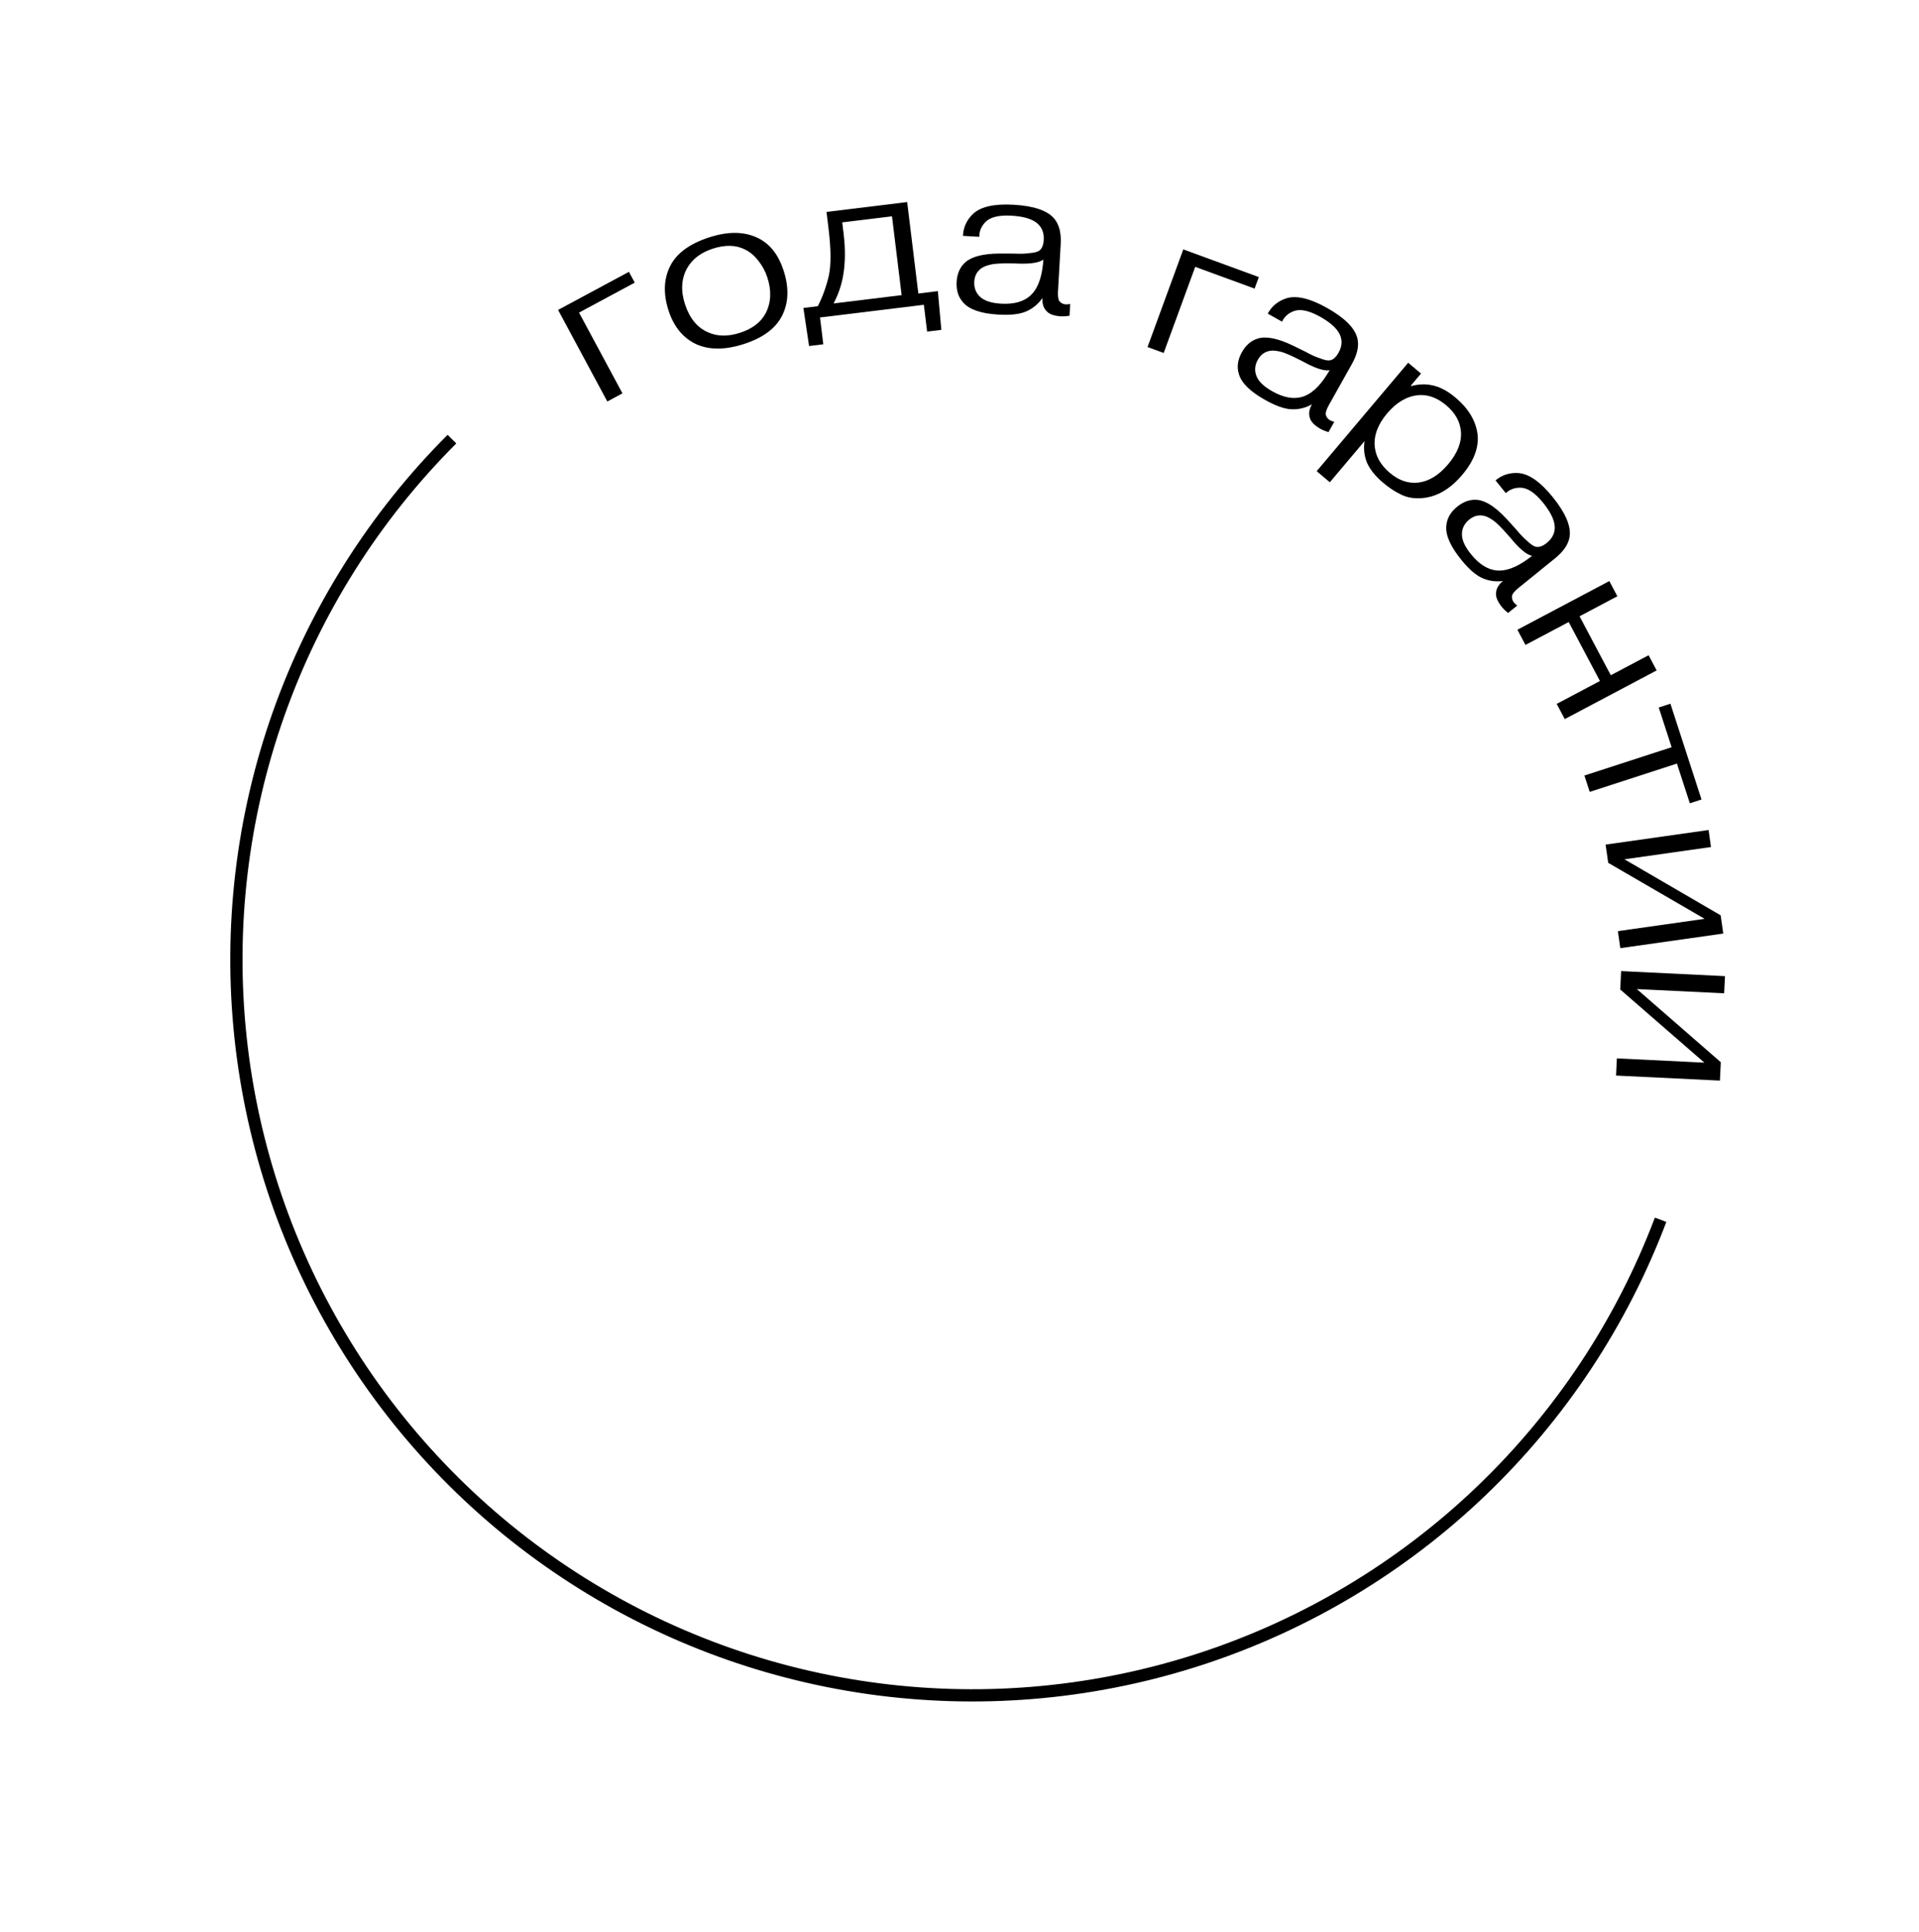 <svg viewBox="0 0 150 151" fill="none" xmlns="http://www.w3.org/2000/svg"> <path d="M34.988 33.988C28.87 40.106 24.198 47.515 21.315 55.673C18.432 63.831 17.41 72.53 18.325 81.134C19.24 89.738 22.069 98.028 26.603 105.397C31.138 112.766 37.264 119.027 44.532 123.721C51.8 128.415 60.026 131.424 68.608 132.527C77.189 133.63 85.909 132.799 94.128 130.094C102.347 127.39 109.857 122.881 116.107 116.898C122.357 110.915 127.19 103.609 130.25 95.516L129.355 95.178C126.345 103.137 121.592 110.323 115.445 116.207C109.298 122.091 101.912 126.526 93.829 129.186C85.746 131.845 77.17 132.663 68.73 131.578C60.289 130.494 52.199 127.534 45.051 122.918C37.903 118.301 31.878 112.143 27.418 104.896C22.958 97.648 20.177 89.495 19.276 81.033C18.377 72.571 19.381 64.015 22.217 55.992C25.052 47.969 29.647 40.681 35.664 34.664L34.988 33.988Z" fill="black" /> <path d="M45.26 24.435L48.655 30.748L47.471 31.384L43.622 24.226L49.16 21.248L49.615 22.093L45.26 24.435Z" fill="black" /> <path d="M55.371 18.575C56.899 18.067 58.203 18.083 59.282 18.623C60.185 19.076 60.836 19.9 61.233 21.094C61.684 22.451 61.652 23.641 61.139 24.666C60.645 25.651 59.675 26.384 58.227 26.865C56.729 27.363 55.458 27.375 54.412 26.902C53.398 26.419 52.685 25.56 52.274 24.325C51.834 22.999 51.87 21.823 52.384 20.798C52.877 19.814 53.873 19.073 55.371 18.575ZM55.678 19.45C54.747 19.76 54.082 20.279 53.684 21.007C53.248 21.826 53.205 22.762 53.555 23.815C53.911 24.888 54.505 25.607 55.334 25.972C56.076 26.31 56.928 26.319 57.889 25.999C58.831 25.686 59.487 25.176 59.859 24.468C60.278 23.632 60.316 22.697 59.972 21.665C59.818 21.199 59.585 20.771 59.275 20.379C58.962 19.977 58.611 19.684 58.224 19.498C57.509 19.14 56.66 19.124 55.678 19.45Z" fill="black" /> <path d="M69.724 16.908L65.833 17.383L65.938 18.241C66.088 19.469 66.077 20.566 65.905 21.533C65.773 22.301 65.523 23.03 65.156 23.72L70.477 23.07L69.724 16.908ZM62.798 24.072L63.925 23.935C64.298 23.201 64.583 22.414 64.781 21.573C64.969 20.734 64.962 19.488 64.76 17.837L64.605 16.566L70.91 15.796L71.783 22.943L73.308 22.756L73.581 25.786L72.469 25.921L72.213 23.825L64.097 24.816L64.353 26.913L63.242 27.049L62.798 24.072Z" fill="black" /> <path d="M93.425 20.859L90.96 27.59L89.698 27.128L92.493 19.495L98.398 21.658L98.067 22.559L93.425 20.859Z" fill="black" /> <path d="M103.709 29.306L103.934 28.937C103.799 28.959 103.654 28.957 103.497 28.931C103.052 28.852 102.481 28.617 101.783 28.226L101.167 27.918C100.868 27.774 100.627 27.67 100.444 27.604C100.266 27.529 100.042 27.47 99.772 27.429C99.502 27.387 99.267 27.402 99.068 27.474C98.752 27.579 98.503 27.794 98.321 28.119C98.086 28.538 98.047 28.956 98.204 29.375C98.365 29.807 98.78 30.211 99.45 30.587C100.316 31.072 101.089 31.219 101.772 31.026C102.454 30.834 103.1 30.261 103.709 29.306ZM100.21 25.143L99.093 24.517C99.407 23.935 99.887 23.537 100.532 23.324C101.323 23.07 102.383 23.317 103.714 24.063C105.109 24.845 105.905 25.64 106.101 26.447C106.24 27.026 106.099 27.693 105.676 28.447L103.869 31.67C103.681 32.005 103.602 32.255 103.633 32.419C103.705 32.704 103.926 32.889 104.294 32.973L103.84 33.782C103.582 33.698 103.378 33.615 103.229 33.531C102.727 33.249 102.44 32.942 102.37 32.609C102.284 32.304 102.343 31.971 102.547 31.608C102.017 31.898 101.469 32.025 100.902 31.988C100.369 31.958 99.698 31.716 98.888 31.262C97.716 30.605 97.032 29.928 96.835 29.231C96.666 28.683 96.745 28.116 97.074 27.53C97.392 26.963 97.82 26.603 98.357 26.452C98.996 26.272 99.89 26.455 101.039 27.002L102.103 27.525C102.475 27.734 102.816 27.888 103.126 27.989C103.525 28.151 103.811 28.208 103.985 28.159C104.222 28.108 104.436 27.91 104.629 27.566C104.859 27.157 104.918 26.756 104.808 26.364C104.653 25.812 104.115 25.278 103.194 24.761C102.328 24.276 101.64 24.129 101.13 24.32C100.697 24.481 100.391 24.755 100.21 25.143Z" fill="black" /> <path d="M81.518 20.719L81.559 20.289C81.448 20.368 81.316 20.43 81.164 20.475C80.729 20.599 80.112 20.639 79.314 20.593L78.625 20.586C78.294 20.588 78.031 20.6 77.838 20.621C77.645 20.631 77.418 20.677 77.157 20.758C76.896 20.839 76.691 20.956 76.544 21.107C76.306 21.339 76.177 21.642 76.155 22.015C76.128 22.494 76.276 22.887 76.6 23.194C76.935 23.512 77.485 23.693 78.252 23.737C79.242 23.794 80.002 23.587 80.531 23.115C81.061 22.643 81.389 21.845 81.518 20.719ZM76.548 18.511L75.27 18.438C75.298 17.777 75.555 17.21 76.041 16.735C76.641 16.161 77.701 15.917 79.224 16.004C80.822 16.096 81.885 16.461 82.415 17.101C82.794 17.561 82.96 18.222 82.91 19.084L82.698 22.774C82.677 23.158 82.715 23.416 82.814 23.55C83.004 23.775 83.284 23.844 83.652 23.759L83.599 24.685C83.329 24.723 83.109 24.737 82.939 24.727C82.364 24.694 81.972 24.544 81.763 24.275C81.552 24.039 81.459 23.713 81.483 23.298C81.134 23.79 80.697 24.145 80.171 24.36C79.679 24.567 78.969 24.644 78.043 24.591C76.701 24.514 75.789 24.205 75.307 23.665C74.915 23.247 74.737 22.703 74.776 22.032C74.813 21.382 75.04 20.872 75.457 20.5C75.952 20.058 76.836 19.831 78.108 19.819L79.294 19.823C79.72 19.847 80.094 19.837 80.418 19.791C80.847 19.762 81.129 19.687 81.264 19.567C81.454 19.418 81.56 19.146 81.583 18.752C81.61 18.283 81.488 17.897 81.217 17.593C80.835 17.165 80.117 16.921 79.063 16.86C78.073 16.804 77.39 16.973 77.015 17.368C76.696 17.702 76.541 18.084 76.548 18.511Z" fill="black" /> <path d="M113.044 31.68C112.334 31.082 111.601 30.819 110.842 30.89C109.957 30.98 109.153 31.453 108.43 32.309C107.708 33.166 107.383 34.022 107.456 34.879C107.522 35.66 107.918 36.357 108.644 36.969C109.328 37.547 110.05 37.8 110.808 37.728C111.664 37.641 112.46 37.161 113.196 36.288C113.932 35.416 114.264 34.559 114.193 33.718C114.128 32.951 113.745 32.272 113.044 31.68ZM110.071 28.355L111.074 29.202L110.279 30.143L110.316 30.174C110.886 30.027 111.414 30.005 111.9 30.108C112.507 30.216 113.137 30.544 113.789 31.095C114.783 31.934 115.352 32.881 115.494 33.937C115.612 34.971 115.214 36.031 114.299 37.115C113.357 38.232 112.314 38.839 111.172 38.935C110.556 38.987 110.015 38.901 109.549 38.675C109.076 38.458 108.599 38.146 108.118 37.741C107.458 37.183 107.02 36.619 106.805 36.047C106.627 35.547 106.579 35.025 106.661 34.48L103.948 37.697L102.921 36.83L110.071 28.355Z" fill="black" /> <path d="M119.412 43.709L119.758 43.45C119.624 43.421 119.49 43.365 119.354 43.283C118.97 43.045 118.526 42.615 118.022 41.993L117.565 41.479C117.34 41.235 117.155 41.049 117.009 40.92C116.872 40.784 116.685 40.647 116.449 40.508C116.214 40.37 115.99 40.297 115.778 40.29C115.447 40.27 115.136 40.378 114.846 40.613C114.473 40.915 114.282 41.289 114.273 41.736C114.262 42.197 114.498 42.726 114.982 43.323C115.606 44.094 116.27 44.517 116.976 44.591C117.681 44.665 118.493 44.371 119.412 43.709ZM117.702 38.547L116.897 37.552C117.404 37.128 117.997 36.936 118.675 36.977C119.503 37.034 120.398 37.655 121.357 38.84C122.364 40.084 122.809 41.117 122.692 41.939C122.607 42.529 122.229 43.096 121.558 43.639L118.685 45.965C118.387 46.207 118.221 46.409 118.189 46.573C118.151 46.865 118.287 47.118 118.598 47.333L117.877 47.916C117.668 47.743 117.51 47.59 117.402 47.457C117.04 47.009 116.887 46.618 116.945 46.283C116.979 45.968 117.157 45.679 117.48 45.417C116.881 45.491 116.325 45.406 115.812 45.162C115.328 44.937 114.793 44.464 114.209 43.742C113.364 42.698 112.979 41.816 113.054 41.095C113.099 40.524 113.383 40.026 113.905 39.604C114.411 39.194 114.941 39.019 115.496 39.077C116.157 39.147 116.919 39.648 117.784 40.581L118.579 41.461C118.847 41.792 119.107 42.062 119.358 42.27C119.668 42.569 119.913 42.727 120.093 42.746C120.332 42.786 120.604 42.682 120.911 42.434C121.276 42.139 121.48 41.788 121.522 41.383C121.582 40.813 121.28 40.118 120.615 39.297C119.991 38.526 119.407 38.135 118.862 38.123C118.4 38.112 118.014 38.254 117.702 38.547Z" fill="black" /> <path d="M122.619 48.623L119.239 50.413L118.61 49.225L125.793 45.421L126.422 46.608L123.467 48.174L125.909 52.783L128.864 51.218L129.493 52.405L122.31 56.21L121.681 55.022L125.06 53.232L122.619 48.623Z" fill="black" /> <path d="M130.664 58.408L129.657 55.304L130.57 55.007L133 62.495L132.087 62.791L131.079 59.687L124.262 61.9L123.847 60.622L130.664 58.408Z" fill="black" /> <path d="M126.976 67.169L134.497 71.549L134.699 72.974L126.652 74.115L126.463 72.784L133.243 71.823L125.706 67.445L125.504 66.02L133.552 64.879L133.741 66.21L126.976 67.169Z" fill="black" /> <path d="M127.945 77.314L134.507 83.031L134.437 84.469L126.319 84.075L126.384 82.732L133.224 83.065L126.646 77.347L126.716 75.908L134.834 76.303L134.769 77.645L127.945 77.314Z" fill="black" /> </svg>